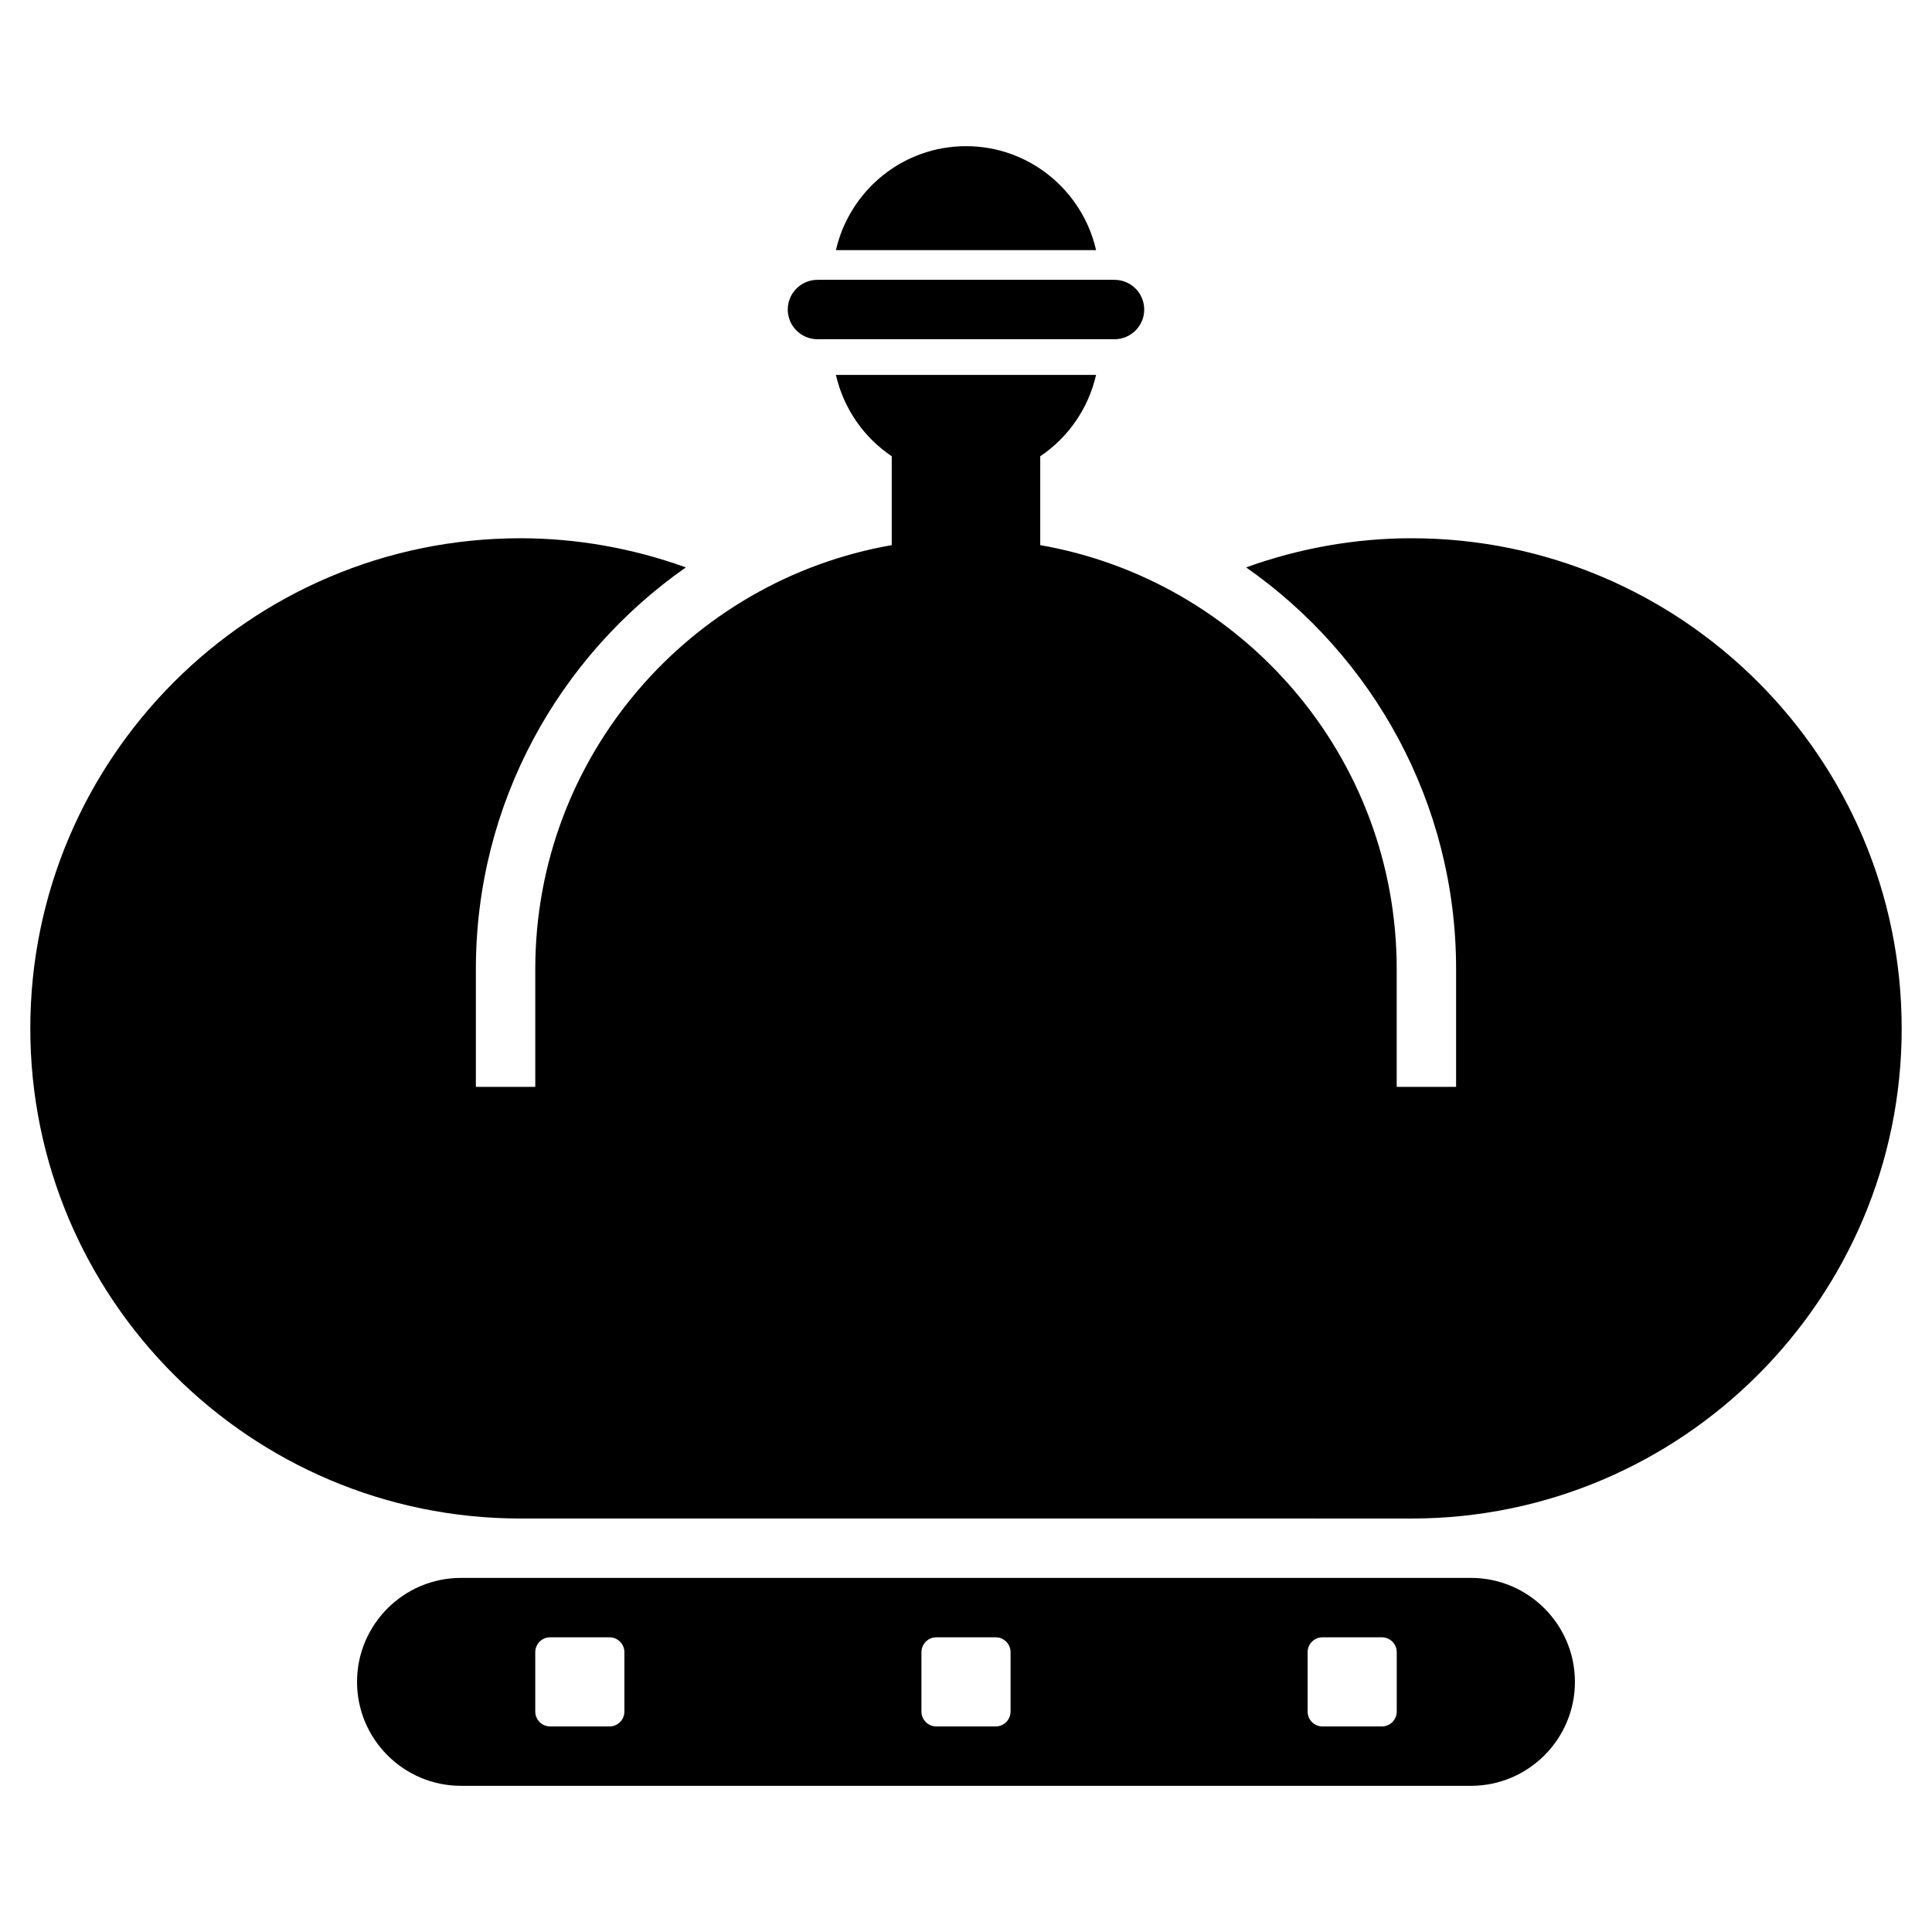 <?xml version="1.0" encoding="UTF-8"?>
<!-- Uploaded to: ICON Repo, www.svgrepo.com, Generator: ICON Repo Mixer Tools -->
<svg fill="#000000" width="800px" height="800px" version="1.1" viewBox="144 144 512 512" xmlns="http://www.w3.org/2000/svg">
 <path d="m533.82 562.16h-267.65c-15.191 0-27.551 12.359-27.551 27.551s12.359 27.551 27.551 27.551h267.65c15.191 0 27.551-12.359 27.551-27.551s-12.359-27.551-27.551-27.551zm-224.35 35.426c0 2.172-1.762 3.938-3.938 3.938h-15.742c-2.172 0-3.938-1.762-3.938-3.938v-15.742c0-2.172 1.762-3.938 3.938-3.938h15.742c2.172 0 3.938 1.762 3.938 3.938zm102.34 0c0 2.172-1.762 3.938-3.938 3.938h-15.742c-2.172 0-3.938-1.762-3.938-3.938v-15.742c0-2.172 1.762-3.938 3.938-3.938h15.742c2.172 0 3.938 1.762 3.938 3.938zm102.34 0c0 2.172-1.762 3.938-3.938 3.938h-15.742c-2.172 0-3.938-1.762-3.938-3.938v-15.742c0-2.172 1.762-3.938 3.938-3.938h15.742c2.172 0 3.938 1.762 3.938 3.938zm133.82-181.05c0 71.621-58.27 129.89-129.89 129.89l-236.16-0.004c-71.621 0-129.89-58.27-129.89-129.89 0-71.621 58.266-129.89 129.89-129.89 15.004 0 29.852 2.676 43.84 7.723-33.59 23.508-55.648 62.41-55.648 106.42v31.25h15.742v-31.25c0-56.254 40.863-102.97 94.465-112.32v-23.555c-7.383-4.953-12.754-12.625-14.793-21.555h68.941c-2.039 8.926-7.406 16.602-14.793 21.555v23.555c53.602 9.359 94.465 56.074 94.465 112.32v31.25h15.742v-31.25c0-44.012-22.059-82.926-55.648-106.42 13.988-5.047 28.836-7.723 43.84-7.723 71.621 0 129.89 58.27 129.89 129.89zm-213.5-206.25h-68.941c3.598-15.742 17.648-27.551 34.473-27.551s30.875 11.809 34.473 27.551zm-81.703 15.742c0-4.344 3.527-7.871 7.871-7.871h78.719c4.344 0 7.871 3.527 7.871 7.871s-3.527 7.871-7.871 7.871h-78.719c-4.344 0-7.871-3.527-7.871-7.871z"/>
</svg>